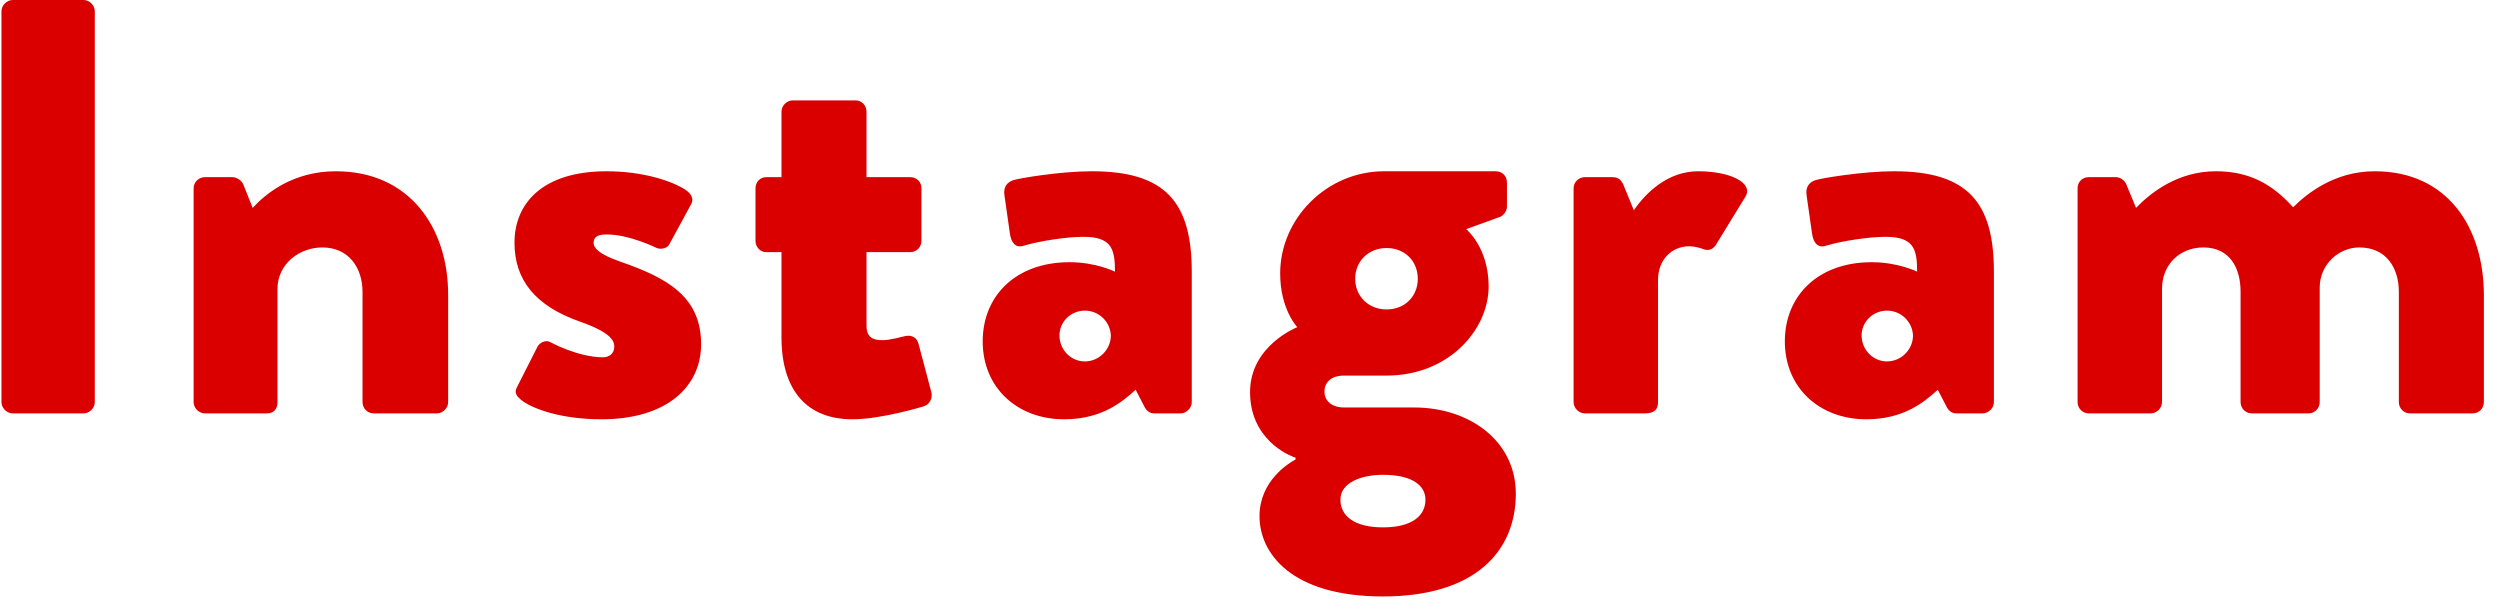 <svg width="127" height="31" viewBox="0 0 127 31" fill="none" xmlns="http://www.w3.org/2000/svg">
<path d="M0.075 20.43V0.57C0.075 0.27 0.345 -1.43051e-06 0.645 -1.43051e-06H4.245C4.545 -1.43051e-06 4.815 0.27 4.815 0.57V20.43C4.815 20.73 4.545 21 4.245 21H0.645C0.345 21 0.075 20.73 0.075 20.43ZM9.836 20.43V9.57C9.836 9.24 10.106 9 10.406 9H11.816C11.996 9 12.266 9.15 12.356 9.36L12.836 10.56C13.496 9.84 14.876 8.7 17.066 8.7C20.786 8.7 22.766 11.55 22.766 14.97V20.43C22.766 20.73 22.496 21 22.196 21H18.986C18.656 21 18.416 20.73 18.416 20.43V14.82C18.416 13.62 17.726 12.57 16.376 12.57C15.176 12.57 14.096 13.44 14.096 14.67V20.43C14.096 20.7 13.976 21 13.556 21H10.406C10.106 21 9.836 20.73 9.836 20.43ZM26.466 20.31C26.256 20.13 26.106 19.95 26.256 19.68L27.306 17.61C27.396 17.43 27.696 17.25 27.936 17.37C27.936 17.37 29.346 18.15 30.636 18.15C30.936 18.15 31.206 17.97 31.206 17.61C31.206 17.31 31.026 16.89 29.496 16.35C27.156 15.54 26.136 14.19 26.136 12.33C26.136 10.32 27.576 8.7 30.816 8.7C32.706 8.7 34.146 9.21 34.806 9.63C35.076 9.81 35.286 10.08 35.106 10.38L33.996 12.42C33.906 12.6 33.606 12.69 33.366 12.6C33.366 12.6 31.986 11.91 30.816 11.91C30.426 11.91 30.156 12 30.156 12.33C30.156 12.63 30.486 12.93 31.506 13.29C33.936 14.13 35.616 15.09 35.616 17.49C35.616 19.59 33.936 21.3 30.546 21.3C28.566 21.3 27.066 20.79 26.466 20.31ZM39.699 17.13V12.81H38.919C38.619 12.81 38.379 12.54 38.379 12.24V9.57C38.379 9.24 38.619 9 38.919 9H39.699V5.67C39.699 5.37 39.969 5.1 40.269 5.1H43.479C43.779 5.1 44.019 5.37 44.019 5.67V9H46.239C46.569 9 46.809 9.24 46.809 9.57V12.24C46.809 12.54 46.569 12.81 46.239 12.81H44.019V16.56C44.019 17.22 44.469 17.28 44.829 17.28C45.249 17.28 45.699 17.13 45.999 17.07C46.299 17.01 46.569 17.13 46.659 17.46L47.319 19.95C47.379 20.22 47.229 20.55 46.929 20.64C46.929 20.64 44.799 21.3 43.299 21.3C41.019 21.3 39.699 19.86 39.699 17.13ZM49.921 17.34C49.921 15.03 51.601 13.32 54.331 13.32C55.681 13.32 56.641 13.8 56.641 13.8C56.641 12.63 56.461 12.03 55.021 12.03C54.211 12.03 52.801 12.24 52.021 12.48C51.571 12.63 51.361 12.3 51.301 11.85L51.031 9.96C50.941 9.45 51.211 9.24 51.481 9.15C51.751 9.06 53.851 8.7 55.471 8.7C59.191 8.7 60.541 10.26 60.541 13.8V20.43C60.541 20.73 60.271 21 59.971 21H58.651C58.471 21 58.261 20.94 58.111 20.61L57.691 19.8C57.001 20.43 55.951 21.3 54.061 21.3C51.691 21.3 49.921 19.71 49.921 17.34ZM53.821 17.04C53.821 17.76 54.391 18.36 55.111 18.36C55.831 18.36 56.431 17.76 56.431 17.04C56.401 16.35 55.831 15.78 55.111 15.78C54.391 15.78 53.821 16.35 53.821 17.04ZM63.503 19.92C63.503 17.55 65.903 16.62 65.903 16.62C65.903 16.62 65.033 15.72 65.033 13.89C65.033 11.1 67.403 8.7 70.313 8.7H75.983C76.313 8.7 76.553 8.94 76.553 9.27V10.5C76.553 10.71 76.403 10.92 76.223 11.01L74.483 11.64C74.483 11.64 75.623 12.57 75.623 14.55C75.623 16.74 73.613 19.08 70.433 19.08H68.273C67.643 19.08 67.283 19.41 67.283 19.89C67.283 20.46 67.793 20.7 68.243 20.7H71.843C74.663 20.7 77.003 22.41 77.003 25.08C77.003 27.96 74.993 30.3 70.253 30.3C65.603 30.3 63.983 28.11 63.983 26.22C63.983 24.42 65.483 23.52 65.813 23.34V23.25C65.423 23.13 63.503 22.29 63.503 19.92ZM68.843 14.16C68.843 15.06 69.533 15.72 70.433 15.72C71.363 15.72 72.023 15.06 72.023 14.16C72.023 13.26 71.363 12.6 70.433 12.6C69.533 12.6 68.843 13.26 68.843 14.16ZM68.093 25.38C68.093 26.22 68.813 26.79 70.253 26.79C71.753 26.79 72.413 26.19 72.413 25.38C72.413 24.75 71.873 24.12 70.253 24.12C69.173 24.12 68.093 24.51 68.093 25.38ZM79.938 20.43V9.57C79.938 9.24 80.208 9 80.508 9H81.918C82.248 9 82.368 9.18 82.458 9.36L82.998 10.68C83.598 9.81 84.708 8.7 86.268 8.7C87.918 8.7 89.088 9.3 88.668 9.99L87.198 12.39C87.078 12.6 86.868 12.78 86.538 12.66C86.388 12.6 86.088 12.51 85.818 12.51C84.918 12.51 84.228 13.2 84.228 14.22V20.43C84.228 20.79 84.048 21 83.568 21H80.508C80.208 21 79.938 20.73 79.938 20.43ZM90.67 17.34C90.67 15.03 92.35 13.32 95.08 13.32C96.43 13.32 97.39 13.8 97.39 13.8C97.39 12.63 97.21 12.03 95.77 12.03C94.96 12.03 93.55 12.24 92.77 12.48C92.32 12.63 92.11 12.3 92.05 11.85L91.78 9.96C91.69 9.45 91.96 9.24 92.23 9.15C92.5 9.06 94.6 8.7 96.22 8.7C99.94 8.7 101.29 10.26 101.29 13.8V20.43C101.29 20.73 101.02 21 100.72 21H99.4C99.22 21 99.01 20.94 98.86 20.61L98.44 19.8C97.75 20.43 96.7 21.3 94.81 21.3C92.44 21.3 90.67 19.71 90.67 17.34ZM94.57 17.04C94.57 17.76 95.14 18.36 95.86 18.36C96.58 18.36 97.18 17.76 97.18 17.04C97.15 16.35 96.58 15.78 95.86 15.78C95.14 15.78 94.57 16.35 94.57 17.04ZM105.541 20.43V9.57C105.541 9.24 105.781 9 106.111 9H107.491C107.701 9 107.911 9.15 108.001 9.33L108.511 10.56C109.261 9.78 110.641 8.7 112.561 8.7C114.241 8.7 115.411 9.33 116.491 10.53C117.181 9.84 118.591 8.7 120.631 8.7C124.351 8.7 126.181 11.58 126.181 15V20.43C126.181 20.73 125.941 21 125.611 21H122.431C122.101 21 121.861 20.73 121.861 20.43V14.82C121.861 13.62 121.231 12.57 119.851 12.57C118.801 12.57 117.841 13.44 117.841 14.61V20.43C117.841 20.73 117.601 21 117.271 21H114.391C114.061 21 113.821 20.73 113.821 20.43V14.82C113.821 13.62 113.281 12.57 111.931 12.57C110.731 12.57 109.831 13.44 109.831 14.67V20.43C109.831 20.73 109.561 21 109.261 21H106.111C105.781 21 105.541 20.73 105.541 20.43Z" fill="#DB0000"/>
</svg>
